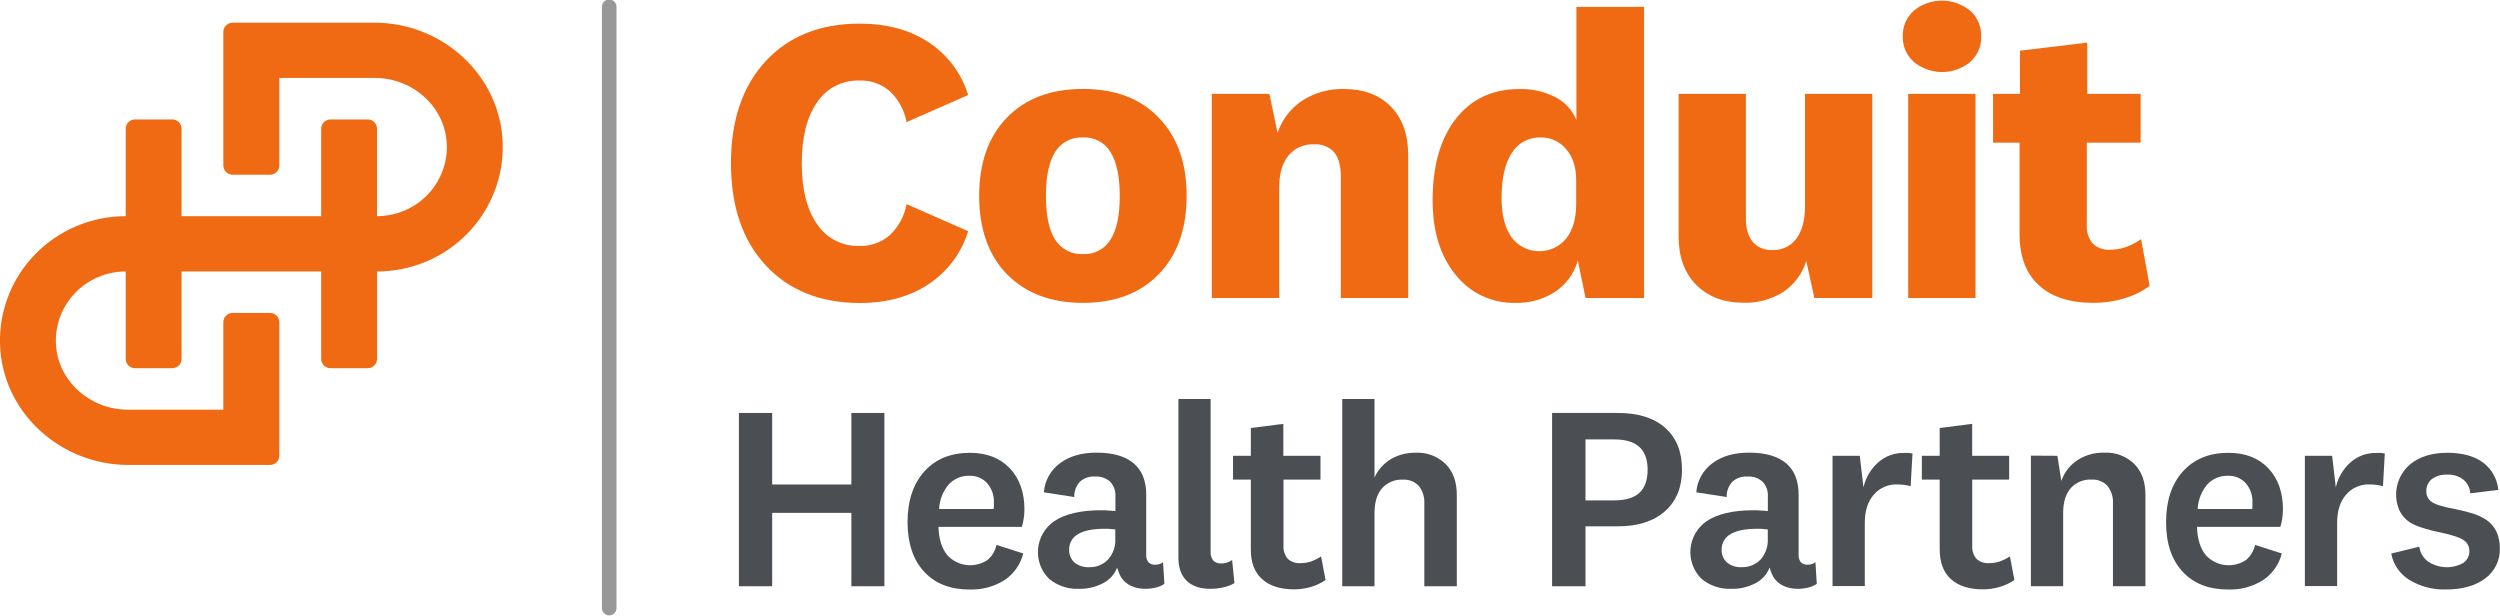 <svg width="134" height="33" viewBox="0 0 134 33" fill="none" xmlns="http://www.w3.org/2000/svg">
<g clip-path="url(#clip0_1046_2764)">
<path d="M41.041 14.222C39.8 12.882 39.18 11.058 39.18 8.75C39.18 6.443 39.8 4.619 41.041 3.278C42.282 1.938 43.961 1.267 46.079 1.267C47.536 1.267 48.77 1.602 49.783 2.273C50.796 2.943 51.542 3.94 51.893 5.094L48.592 6.544C48.477 5.919 48.167 5.345 47.708 4.901C47.254 4.503 46.663 4.293 46.057 4.317C45.611 4.304 45.168 4.404 44.772 4.609C44.376 4.813 44.04 5.115 43.796 5.485C43.249 6.263 42.975 7.352 42.975 8.75C42.975 10.149 43.249 11.237 43.796 12.016C44.04 12.386 44.376 12.688 44.772 12.892C45.168 13.097 45.611 13.197 46.057 13.184C46.659 13.204 47.245 12.995 47.697 12.6C48.165 12.155 48.478 11.575 48.592 10.942L51.893 12.392C51.541 13.548 50.795 14.549 49.783 15.224C48.77 15.902 47.536 16.241 46.079 16.241C43.968 16.236 42.288 15.563 41.041 14.222Z" fill="#EF6A12"/>
<path d="M62.105 6.306C63.105 7.33 63.605 8.729 63.603 10.502C63.602 12.275 63.103 13.674 62.105 14.699C61.113 15.721 59.762 16.232 58.052 16.234C56.342 16.235 54.982 15.723 53.972 14.699C52.98 13.675 52.483 12.275 52.483 10.498C52.483 8.722 52.98 7.323 53.972 6.303C54.965 5.279 56.324 4.767 58.048 4.767C59.773 4.767 61.125 5.28 62.105 6.306ZM59.526 12.839C59.856 12.32 60.02 11.541 60.019 10.502C60.018 9.463 59.853 8.681 59.526 8.155C59.376 7.903 59.16 7.697 58.9 7.558C58.64 7.419 58.347 7.353 58.052 7.367C57.754 7.351 57.458 7.415 57.194 7.552C56.93 7.689 56.709 7.894 56.554 8.146C56.226 8.666 56.062 9.451 56.062 10.504C56.062 11.556 56.226 12.335 56.554 12.841C56.709 13.092 56.931 13.297 57.194 13.434C57.458 13.571 57.755 13.635 58.052 13.618C58.346 13.633 58.638 13.568 58.898 13.431C59.157 13.293 59.374 13.089 59.526 12.839Z" fill="#EF6A12"/>
<path d="M68.04 5.03L68.478 7.128C68.711 6.415 69.181 5.802 69.812 5.387C70.47 4.967 71.241 4.752 72.025 4.77C73.087 4.77 73.928 5.084 74.549 5.711C75.169 6.339 75.479 7.208 75.479 8.318V15.974H71.867V9.465C71.867 8.874 71.746 8.438 71.506 8.155C71.369 8.009 71.201 7.896 71.013 7.823C70.826 7.75 70.625 7.72 70.424 7.736C70.165 7.723 69.905 7.772 69.668 7.877C69.431 7.982 69.222 8.141 69.058 8.341C68.73 8.744 68.565 9.314 68.565 10.051V15.974H64.953V5.03H68.04Z" fill="#EF6A12"/>
<path d="M84.986 15.974L84.571 13.963C84.38 14.646 83.95 15.24 83.357 15.639C82.725 16.048 81.981 16.256 81.226 16.234C80.612 16.249 80.002 16.121 79.446 15.861C78.89 15.6 78.403 15.215 78.025 14.734C77.201 13.732 76.79 12.402 76.79 10.743C76.79 8.884 77.205 7.424 78.037 6.363C78.868 5.303 80.004 4.773 81.446 4.774C82.118 4.754 82.783 4.906 83.378 5.214C83.886 5.475 84.283 5.909 84.495 6.435V0.368H88.122V15.974H84.986ZM83.947 12.784C84.305 12.331 84.483 11.717 84.483 10.942V9.653C84.483 8.96 84.305 8.408 83.947 7.995C83.783 7.795 83.574 7.634 83.338 7.526C83.101 7.417 82.842 7.363 82.581 7.367C82.271 7.357 81.964 7.429 81.691 7.576C81.418 7.722 81.189 7.938 81.029 8.202C80.667 8.755 80.485 9.559 80.484 10.612C80.484 11.52 80.662 12.223 81.02 12.721C81.188 12.947 81.405 13.131 81.656 13.261C81.907 13.39 82.185 13.46 82.468 13.466C82.75 13.473 83.031 13.414 83.287 13.296C83.544 13.178 83.77 13.004 83.947 12.786V12.784Z" fill="#EF6A12"/>
<path d="M97.251 15.974L96.815 13.985C96.611 14.66 96.179 15.245 95.591 15.642C94.953 16.048 94.206 16.251 93.448 16.226C92.399 16.226 91.557 15.909 90.925 15.276C90.292 14.642 89.975 13.777 89.974 12.679V5.03H93.579V11.692C93.579 12.241 93.699 12.662 93.94 12.957C94.069 13.108 94.233 13.227 94.417 13.304C94.601 13.381 94.801 13.414 95.001 13.401C95.25 13.411 95.499 13.361 95.724 13.253C95.949 13.145 96.144 12.984 96.29 12.784C96.596 12.374 96.748 11.794 96.748 11.043V5.03H100.355V15.974H97.251Z" fill="#EF6A12"/>
<path d="M105.59 0.564C105.788 0.738 105.945 0.953 106.049 1.195C106.153 1.436 106.201 1.697 106.191 1.96C106.2 2.218 106.15 2.475 106.046 2.713C105.942 2.95 105.786 3.161 105.59 3.332C105.168 3.675 104.639 3.862 104.094 3.862C103.548 3.862 103.019 3.675 102.597 3.332C102.399 3.162 102.242 2.951 102.137 2.713C102.032 2.476 101.981 2.219 101.989 1.96C101.978 1.697 102.027 1.436 102.131 1.195C102.235 0.953 102.392 0.738 102.59 0.564C103.011 0.22 103.54 0.033 104.086 0.033C104.632 0.033 105.161 0.22 105.582 0.564H105.59ZM102.279 5.03H105.886V15.974H102.279V5.03Z" fill="#EF6A12"/>
<path d="M113.931 13.25C114.227 13.145 114.507 12.999 114.762 12.817L115.221 15.325C114.808 15.624 114.346 15.851 113.855 15.996C113.32 16.157 112.764 16.237 112.204 16.233C110.938 16.233 109.961 15.917 109.275 15.283C108.589 14.65 108.246 13.734 108.248 12.535V7.647H106.828V5.03H108.27V2.717L111.877 2.284V5.03H114.739V7.647H111.853V12.067C111.827 12.423 111.94 12.775 112.169 13.051C112.292 13.168 112.438 13.259 112.598 13.317C112.759 13.374 112.929 13.398 113.1 13.386C113.383 13.386 113.664 13.34 113.931 13.25Z" fill="#EF6A12"/>
<path d="M41.389 31.423H39.605V22.135H41.389V25.969H45.633V22.135H47.403V31.423H45.633V27.489H41.389V31.423Z" fill="#4B4F54"/>
<path d="M52.921 30.021C53.173 29.812 53.346 29.526 53.412 29.207L54.845 29.666C54.701 30.252 54.34 30.763 53.835 31.099C53.279 31.446 52.63 31.62 51.974 31.598C50.933 31.598 50.118 31.279 49.53 30.64C48.942 30.002 48.647 29.116 48.644 27.984C48.644 26.845 48.944 25.941 49.543 25.273C50.142 24.605 50.957 24.271 51.989 24.271C52.888 24.271 53.6 24.547 54.123 25.098C54.647 25.649 54.909 26.386 54.91 27.308C54.91 27.478 54.895 27.647 54.868 27.815C54.846 27.959 54.813 28.101 54.769 28.24H50.302C50.321 28.889 50.478 29.393 50.773 29.754C51.039 30.047 51.402 30.234 51.797 30.284C52.191 30.332 52.59 30.239 52.921 30.021ZM50.848 25.969C50.538 26.341 50.358 26.801 50.336 27.282H53.258C53.268 27.24 53.273 27.196 53.273 27.152V26.936C53.289 26.558 53.161 26.188 52.913 25.899C52.794 25.768 52.648 25.665 52.484 25.597C52.321 25.528 52.144 25.497 51.966 25.503C51.757 25.496 51.548 25.534 51.355 25.614C51.162 25.695 50.989 25.816 50.848 25.969Z" fill="#4B4F54"/>
<path d="M60.762 24.833C61.212 25.212 61.437 25.773 61.437 26.514V29.726C61.425 29.873 61.467 30.019 61.556 30.137C61.606 30.184 61.664 30.22 61.728 30.242C61.792 30.265 61.861 30.273 61.929 30.268C62.005 30.268 62.081 30.256 62.154 30.233C62.224 30.215 62.288 30.179 62.34 30.13L62.411 31.297C62.27 31.388 62.116 31.454 61.953 31.493C61.77 31.539 61.583 31.561 61.395 31.561C61.128 31.566 60.864 31.511 60.622 31.402C60.403 31.3 60.218 31.139 60.088 30.936C60.043 30.855 60.004 30.772 59.969 30.686C59.935 30.601 59.906 30.515 59.878 30.421C59.742 30.78 59.477 31.077 59.133 31.255C58.739 31.465 58.295 31.571 57.847 31.561C57.26 31.59 56.683 31.399 56.232 31.027C56.02 30.817 55.858 30.565 55.755 30.286C55.653 30.008 55.614 29.711 55.64 29.416C55.666 29.121 55.757 28.835 55.907 28.579C56.057 28.323 56.262 28.102 56.507 27.933C57.092 27.544 57.927 27.35 59.014 27.349C59.126 27.349 59.256 27.349 59.399 27.363L59.786 27.391V26.612C59.796 26.468 59.776 26.324 59.728 26.188C59.68 26.051 59.604 25.926 59.505 25.82C59.395 25.722 59.267 25.647 59.127 25.599C58.986 25.551 58.838 25.532 58.69 25.542C58.542 25.532 58.393 25.552 58.253 25.601C58.112 25.65 57.984 25.727 57.875 25.827C57.676 26.051 57.571 26.342 57.581 26.64L55.951 26.389C55.972 26.084 56.06 25.787 56.209 25.518C56.356 25.25 56.561 25.016 56.809 24.833C57.315 24.451 57.971 24.261 58.776 24.262C59.652 24.262 60.314 24.452 60.762 24.833ZM59.392 29.99C59.666 29.68 59.805 29.275 59.779 28.864V28.378C59.63 28.36 59.505 28.347 59.407 28.343C59.308 28.34 59.241 28.343 59.204 28.343C58.575 28.343 58.102 28.438 57.784 28.629C57.634 28.712 57.51 28.834 57.426 28.982C57.342 29.13 57.301 29.299 57.307 29.469C57.301 29.596 57.323 29.724 57.373 29.841C57.422 29.959 57.498 30.065 57.594 30.15C57.814 30.327 58.092 30.416 58.374 30.401C58.563 30.408 58.752 30.375 58.928 30.304C59.103 30.233 59.261 30.126 59.392 29.99Z" fill="#4B4F54"/>
<path d="M65.761 30.157C65.862 30.127 65.957 30.08 66.042 30.017L66.168 31.255C65.986 31.358 65.79 31.433 65.586 31.478C65.354 31.534 65.115 31.561 64.877 31.561C64.325 31.561 63.901 31.417 63.605 31.13C63.31 30.843 63.163 30.43 63.163 29.892V21.385H64.89V29.574C64.876 29.743 64.926 29.912 65.031 30.047C65.088 30.102 65.157 30.144 65.232 30.17C65.307 30.196 65.387 30.207 65.467 30.2C65.566 30.2 65.665 30.186 65.761 30.157Z" fill="#4B4F54"/>
<path d="M70.251 30.102C70.448 30.033 70.636 29.939 70.81 29.824L71.05 31.089C70.811 31.253 70.548 31.377 70.27 31.458C69.976 31.545 69.671 31.589 69.364 31.589C68.619 31.589 68.045 31.404 67.642 31.036C67.239 30.668 67.04 30.137 67.045 29.445V25.708H66.09V24.43H67.045V22.941L68.787 22.718V24.43H70.778V25.708H68.796V29.24C68.777 29.496 68.857 29.75 69.021 29.949C69.111 30.033 69.218 30.097 69.334 30.137C69.45 30.178 69.574 30.194 69.697 30.185C69.885 30.186 70.072 30.158 70.251 30.102Z" fill="#4B4F54"/>
<path d="M73.674 21.385V25.601C73.854 25.191 74.158 24.847 74.543 24.614C74.947 24.377 75.41 24.256 75.879 24.266C76.175 24.251 76.471 24.298 76.747 24.402C77.024 24.506 77.276 24.666 77.487 24.872C77.885 25.274 78.085 25.827 78.085 26.529V31.423H76.343V27.003C76.366 26.658 76.261 26.317 76.047 26.045C75.938 25.93 75.805 25.84 75.657 25.782C75.509 25.724 75.35 25.699 75.191 25.709C74.981 25.699 74.772 25.735 74.578 25.816C74.385 25.896 74.212 26.019 74.074 26.175C73.806 26.487 73.674 26.929 73.674 27.503V31.425H71.945V21.387L73.674 21.385Z" fill="#4B4F54"/>
<path d="M89.24 27.404C88.63 27.942 87.791 28.211 86.724 28.211H84.982V31.423H83.192V22.135H86.728C87.815 22.135 88.658 22.401 89.257 22.934C89.856 23.467 90.156 24.216 90.156 25.181C90.154 26.126 89.849 26.867 89.24 27.404ZM87.869 23.956C87.575 23.687 87.128 23.553 86.529 23.553H84.982V26.82H86.529C87.128 26.82 87.575 26.686 87.869 26.417C88.163 26.148 88.311 25.736 88.312 25.181C88.312 24.633 88.164 24.225 87.869 23.956Z" fill="#4B4F54"/>
<path d="M95.737 24.833C96.183 25.212 96.406 25.775 96.406 26.522V29.726C96.393 29.873 96.436 30.019 96.525 30.137C96.574 30.184 96.633 30.22 96.697 30.242C96.761 30.265 96.829 30.273 96.897 30.268C96.974 30.268 97.049 30.256 97.122 30.233C97.192 30.215 97.256 30.179 97.308 30.13L97.379 31.297C97.239 31.388 97.085 31.454 96.923 31.493C96.741 31.538 96.553 31.561 96.365 31.561C96.099 31.566 95.835 31.511 95.592 31.402C95.374 31.3 95.188 31.139 95.058 30.936C95.014 30.855 94.974 30.772 94.939 30.686C94.907 30.601 94.876 30.515 94.848 30.421C94.713 30.78 94.447 31.078 94.103 31.255C93.709 31.465 93.267 31.57 92.819 31.561C92.232 31.59 91.654 31.399 91.202 31.027C90.99 30.817 90.828 30.565 90.725 30.286C90.623 30.008 90.584 29.711 90.61 29.416C90.636 29.121 90.728 28.835 90.877 28.579C91.027 28.323 91.232 28.102 91.478 27.933C92.062 27.544 92.897 27.35 93.984 27.349C94.096 27.349 94.226 27.349 94.371 27.363L94.757 27.391V26.612C94.766 26.468 94.747 26.324 94.698 26.188C94.65 26.051 94.574 25.926 94.476 25.82C94.366 25.722 94.237 25.646 94.097 25.599C93.957 25.551 93.808 25.531 93.661 25.542C93.512 25.531 93.364 25.551 93.224 25.601C93.084 25.65 92.956 25.727 92.847 25.827C92.647 26.05 92.54 26.341 92.551 26.64L90.921 26.389C90.943 26.084 91.031 25.787 91.179 25.518C91.327 25.25 91.531 25.016 91.779 24.833C92.285 24.451 92.941 24.261 93.746 24.262C94.625 24.262 95.288 24.452 95.737 24.833ZM94.368 29.99C94.64 29.679 94.778 29.275 94.753 28.864V28.378C94.604 28.36 94.479 28.347 94.381 28.343C94.282 28.34 94.215 28.343 94.178 28.343C93.551 28.343 93.076 28.439 92.758 28.629C92.608 28.712 92.484 28.834 92.4 28.982C92.316 29.13 92.275 29.299 92.281 29.469C92.275 29.596 92.297 29.724 92.347 29.841C92.396 29.959 92.472 30.065 92.568 30.15C92.788 30.326 93.066 30.416 93.348 30.401C93.538 30.407 93.727 30.374 93.902 30.303C94.078 30.233 94.237 30.126 94.368 29.99Z" fill="#4B4F54"/>
<path d="M98.224 24.43H99.685L99.882 26.126C99.997 25.605 100.275 25.133 100.677 24.778C101.054 24.447 101.543 24.268 102.046 24.277C102.121 24.277 102.197 24.277 102.277 24.277C102.356 24.28 102.434 24.291 102.51 24.31L102.411 26.063C102.304 26.03 102.193 26.007 102.082 25.993C101.953 25.975 101.824 25.966 101.695 25.966C101.455 25.956 101.217 26.001 100.998 26.097C100.779 26.193 100.585 26.337 100.431 26.518C100.112 26.887 99.953 27.392 99.953 28.034V31.412H98.224V24.43Z" fill="#4B4F54"/>
<path d="M107.163 30.102C107.364 30.033 107.555 29.94 107.732 29.824L107.971 31.089C107.732 31.253 107.469 31.377 107.191 31.458C106.897 31.545 106.591 31.589 106.284 31.589C105.54 31.589 104.966 31.404 104.563 31.036C104.165 30.668 103.967 30.139 103.967 29.445V25.708H103.011V24.43H103.967V22.941L105.709 22.718V24.43H107.69V25.708H105.711V29.24C105.692 29.496 105.772 29.75 105.935 29.949C106.025 30.033 106.131 30.097 106.247 30.137C106.364 30.178 106.487 30.194 106.61 30.185C106.798 30.186 106.984 30.158 107.163 30.102Z" fill="#4B4F54"/>
<path d="M110.276 24.43L110.487 25.778C110.645 25.32 110.951 24.927 111.358 24.658C111.785 24.387 112.284 24.249 112.791 24.262C113.087 24.248 113.382 24.294 113.659 24.398C113.936 24.503 114.188 24.663 114.399 24.868C114.797 25.271 114.996 25.823 114.996 26.526V31.419H113.254V26.999C113.278 26.654 113.172 26.314 112.958 26.041C112.85 25.926 112.716 25.836 112.568 25.778C112.42 25.72 112.261 25.695 112.102 25.706C111.893 25.695 111.683 25.731 111.49 25.812C111.296 25.893 111.124 26.016 110.986 26.172C110.718 26.483 110.585 26.925 110.585 27.5V31.421H108.856V24.422L110.276 24.43Z" fill="#4B4F54"/>
<path d="M120.38 30.021C120.63 29.811 120.803 29.525 120.872 29.207L122.305 29.666C122.16 30.252 121.799 30.763 121.292 31.099C120.737 31.447 120.088 31.62 119.431 31.598C118.391 31.598 117.576 31.279 116.986 30.64C116.395 30.002 116.1 29.116 116.102 27.984C116.102 26.845 116.401 25.941 117 25.273C117.6 24.605 118.414 24.271 119.444 24.271C120.345 24.271 121.057 24.547 121.581 25.098C122.104 25.649 122.366 26.386 122.366 27.308C122.366 27.478 122.352 27.647 122.325 27.815C122.304 27.959 122.271 28.101 122.226 28.24H117.76C117.778 28.889 117.935 29.393 118.229 29.754C118.495 30.047 118.859 30.235 119.254 30.285C119.649 30.334 120.049 30.24 120.38 30.021ZM118.307 25.969C117.997 26.341 117.818 26.801 117.795 27.282H120.717C120.727 27.239 120.731 27.196 120.73 27.152V26.936C120.747 26.558 120.62 26.188 120.373 25.899C120.254 25.768 120.107 25.665 119.943 25.596C119.779 25.528 119.602 25.496 119.424 25.503C119.214 25.496 119.006 25.534 118.813 25.614C118.621 25.695 118.448 25.816 118.307 25.969Z" fill="#4B4F54"/>
<path d="M123.541 24.43H125.002L125.199 26.126C125.312 25.605 125.59 25.133 125.992 24.778C126.369 24.447 126.858 24.268 127.361 24.277C127.438 24.277 127.514 24.277 127.594 24.277C127.672 24.28 127.749 24.291 127.825 24.31L127.728 26.063C127.62 26.03 127.509 26.007 127.397 25.993C127.269 25.975 127.139 25.966 127.01 25.966C126.77 25.956 126.532 26.002 126.313 26.097C126.094 26.193 125.9 26.337 125.746 26.518C125.428 26.887 125.27 27.392 125.27 28.034V31.412H123.541V24.43Z" fill="#4B4F54"/>
<path d="M129.139 31.082C128.887 30.926 128.671 30.72 128.504 30.477C128.337 30.234 128.223 29.96 128.169 29.671L129.673 29.303C129.693 29.46 129.745 29.611 129.826 29.747C129.907 29.884 130.015 30.003 130.144 30.097C130.42 30.282 130.743 30.388 131.077 30.401C131.411 30.415 131.742 30.335 132.033 30.172C132.137 30.1 132.222 30.003 132.279 29.89C132.335 29.777 132.362 29.652 132.356 29.526C132.358 29.416 132.333 29.307 132.283 29.209C132.233 29.111 132.159 29.027 132.068 28.964C131.877 28.82 131.458 28.678 130.81 28.539C130.45 28.469 130.096 28.376 129.749 28.26C129.544 28.194 129.346 28.105 129.161 27.995C128.926 27.839 128.737 27.623 128.614 27.371C128.427 26.95 128.382 26.48 128.486 26.032C128.589 25.583 128.836 25.18 129.189 24.881C129.695 24.474 130.356 24.27 131.171 24.269C131.975 24.269 132.613 24.441 133.08 24.785C133.315 24.959 133.51 25.181 133.653 25.435C133.796 25.688 133.884 25.969 133.91 26.258L132.407 26.443C132.399 26.301 132.362 26.163 132.298 26.036C132.234 25.909 132.144 25.797 132.034 25.706C131.789 25.52 131.485 25.425 131.176 25.441C130.881 25.423 130.588 25.507 130.348 25.678C130.25 25.759 130.171 25.861 130.12 25.977C130.069 26.093 130.045 26.219 130.052 26.345C130.05 26.453 130.075 26.559 130.124 26.656C130.173 26.752 130.245 26.835 130.333 26.898C130.52 27.036 130.938 27.166 131.584 27.286C131.948 27.357 132.307 27.449 132.66 27.564C132.869 27.638 133.069 27.737 133.255 27.857C133.491 28.014 133.68 28.23 133.804 28.483C133.934 28.767 133.998 29.075 133.99 29.386C134.003 29.699 133.937 30.01 133.8 30.293C133.663 30.575 133.458 30.82 133.203 31.007C132.678 31.401 131.976 31.597 131.096 31.596C130.407 31.617 129.727 31.439 129.139 31.082Z" fill="#4B4F54"/>
<path d="M20.07 1.216H12.47C12.337 1.216 12.21 1.268 12.117 1.361C12.023 1.454 11.971 1.58 11.971 1.711V8.872C11.971 9.003 12.023 9.128 12.117 9.221C12.21 9.313 12.337 9.366 12.47 9.366H14.472C14.604 9.366 14.731 9.313 14.825 9.221C14.918 9.128 14.971 9.003 14.971 8.872V4.179H20.1C22.114 4.179 23.849 5.708 23.947 7.697C23.972 8.198 23.894 8.699 23.717 9.17C23.541 9.641 23.269 10.071 22.92 10.434C22.57 10.798 22.149 11.088 21.683 11.286C21.217 11.484 20.715 11.586 20.208 11.587V6.896C20.208 6.831 20.195 6.767 20.17 6.707C20.145 6.647 20.108 6.592 20.062 6.547C20.016 6.501 19.961 6.464 19.9 6.44C19.84 6.415 19.775 6.402 19.709 6.402H17.716C17.584 6.402 17.457 6.454 17.363 6.547C17.269 6.639 17.216 6.765 17.215 6.896V11.587H9.732V6.896C9.731 6.765 9.678 6.639 9.585 6.547C9.491 6.454 9.364 6.402 9.231 6.402H7.236C7.104 6.402 6.977 6.454 6.883 6.547C6.79 6.639 6.737 6.765 6.737 6.896V11.587C5.837 11.587 4.945 11.765 4.115 12.112C3.285 12.459 2.534 12.967 1.906 13.606C1.278 14.245 0.785 15.002 0.458 15.833C0.131 16.664 -0.025 17.551 0 18.442C0.103 22.072 3.207 24.921 6.886 24.921H14.472C14.604 24.921 14.731 24.869 14.825 24.777C14.918 24.684 14.971 24.559 14.971 24.428V17.267C14.971 17.136 14.918 17.01 14.825 16.918C14.731 16.825 14.604 16.773 14.472 16.773H12.47C12.337 16.773 12.21 16.825 12.117 16.918C12.023 17.01 11.971 17.136 11.971 17.267V21.958H6.845C4.832 21.958 3.097 20.429 2.998 18.44C2.973 17.939 3.052 17.437 3.228 16.967C3.405 16.496 3.676 16.066 4.026 15.702C4.375 15.339 4.796 15.049 5.262 14.851C5.728 14.653 6.23 14.55 6.737 14.55V19.241C6.737 19.372 6.79 19.498 6.883 19.59C6.977 19.683 7.104 19.735 7.236 19.735H9.231C9.364 19.735 9.491 19.683 9.585 19.59C9.678 19.498 9.731 19.372 9.732 19.241V14.55H17.215V19.241C17.216 19.372 17.269 19.498 17.363 19.59C17.457 19.683 17.584 19.735 17.716 19.735H19.711C19.843 19.735 19.97 19.683 20.064 19.59C20.157 19.498 20.21 19.372 20.21 19.241V14.55C21.111 14.55 22.002 14.372 22.832 14.025C23.662 13.678 24.413 13.17 25.04 12.531C25.668 11.892 26.16 11.135 26.488 10.305C26.815 9.475 26.971 8.588 26.945 7.697C26.845 4.065 23.741 1.216 20.07 1.216Z" fill="#EF6A12"/>
<path d="M32.655 32.985C32.551 32.985 32.452 32.944 32.379 32.871C32.305 32.799 32.264 32.7 32.264 32.598V0.387C32.26 0.334 32.268 0.281 32.286 0.231C32.304 0.181 32.332 0.135 32.368 0.096C32.405 0.057 32.449 0.026 32.498 0.005C32.547 -0.016 32.6 -0.027 32.654 -0.027C32.708 -0.027 32.761 -0.016 32.81 0.005C32.859 0.026 32.903 0.057 32.94 0.096C32.976 0.135 33.004 0.181 33.022 0.231C33.04 0.281 33.048 0.334 33.044 0.387V32.6C33.044 32.702 33.003 32.8 32.93 32.872C32.857 32.944 32.758 32.985 32.655 32.985Z" fill="#989899"/>
</g>
<defs>
<clipPath id="clip0_1046_2764">
<rect width="134" height="32.985" fill="white"/>
</clipPath>
</defs>
</svg>
